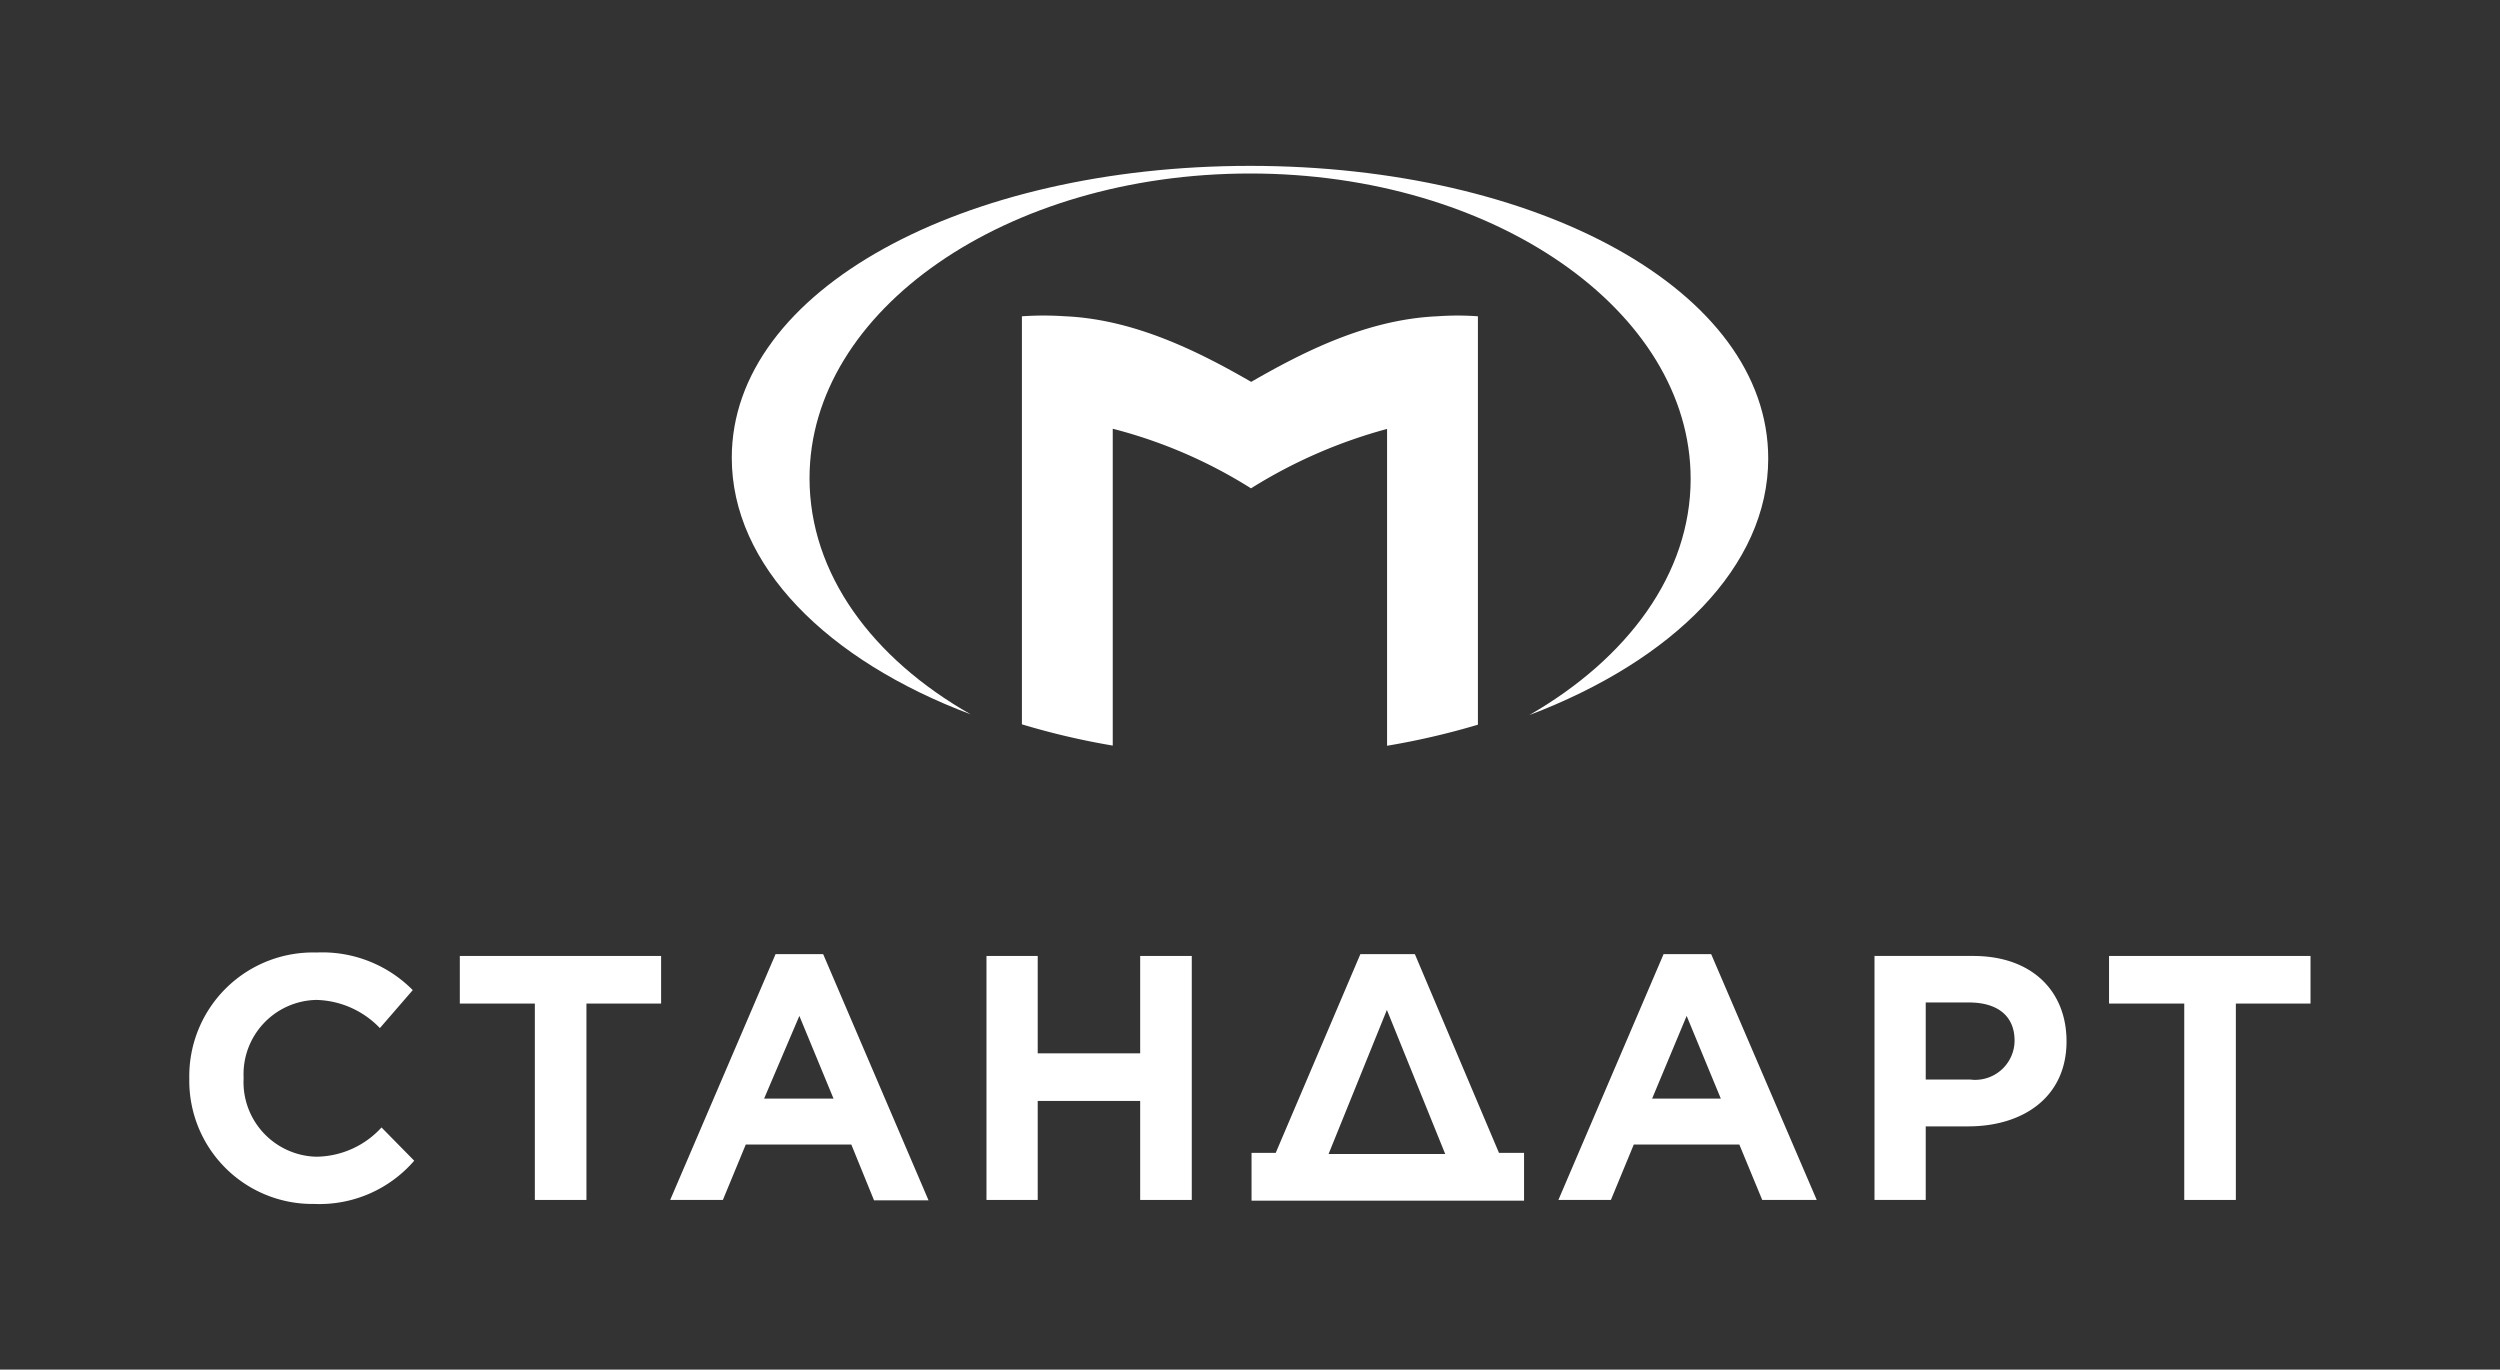 <?xml version="1.0" encoding="UTF-8"?> <svg xmlns="http://www.w3.org/2000/svg" id="Слой_1" data-name="Слой 1" viewBox="0 0 137.61 75.39"><rect x="0" y="0" width="137.61" height="75.39" fill="#333333" stroke="none"/> <defs> <style>.cls-1{fill:#fff;}</style> </defs> <path class="cls-1" d="M68.81,9.13c-15.76,0-28.53,6.81-28.53,16.07,0,5.93,5.24,11.14,13.15,14.12-5.42-3.08-8.87-7.74-8.87-13,0-9.26,10.85-16.77,24.25-16.77S93.06,17.1,93.06,26.36c0,5.22-3.46,9.88-8.88,13,7.91-3,13.15-8.19,13.15-14.12C97.33,15.94,84.56,9.13,68.81,9.13Z"></path> <path class="cls-1" d="M79.11,17.41c-3.82.17-7.29,1.91-10.24,3.61-2.94-1.7-6.45-3.44-10.23-3.61a17.33,17.33,0,0,0-2.39,0V39.87a40.72,40.72,0,0,0,5,1.17V23.6a26.71,26.71,0,0,1,7.61,3.28,27.67,27.67,0,0,1,7.49-3.27V41.05a41.58,41.58,0,0,0,5-1.16V17.41A15.5,15.5,0,0,0,79.11,17.41Z"></path> <path class="cls-1" d="M17.41,63.67a4.11,4.11,0,0,1-4-4.34v0a4.09,4.09,0,0,1,4-4.29,5,5,0,0,1,3.5,1.55l1.81-2.09a7,7,0,0,0-5.3-2.07,6.81,6.81,0,0,0-7,6.94v0a6.78,6.78,0,0,0,6.88,6.9,6.89,6.89,0,0,0,5.5-2.38L21,62.06A4.92,4.92,0,0,1,17.41,63.67Z"></path> <polygon class="cls-1" points="25.31 55.24 29.44 55.24 29.44 66.05 32.28 66.05 32.28 55.24 36.39 55.24 36.39 52.62 25.31 52.62 25.31 55.24"></polygon> <polygon class="cls-1" points="62.76 57.98 57.12 57.98 57.12 52.62 54.3 52.62 54.3 66.05 57.12 66.05 57.12 60.6 62.76 60.6 62.76 66.05 65.6 66.05 65.6 52.62 62.76 52.62 62.76 57.98"></polygon> <path class="cls-1" d="M42.69,52.52l-5.8,13.53h2.9L41.05,63h5.81l1.25,3.07h3L45.31,52.52Zm-.63,7.95L44,55.92l1.88,4.55Z"></path> <path class="cls-1" d="M77.88,52.52h-3L70.22,63.46H68.89v2.63h15V63.46H82.51Zm-4.75,11,3.21-7.93,3.21,7.93Z"></path> <path class="cls-1" d="M91.57,52.52,85.78,66.05h2.89L89.93,63h5.81L97,66.05h3L94.19,52.52Zm-.63,7.95,1.9-4.55,1.88,4.55Z"></path> <path class="cls-1" d="M108.62,52.62h-5.44V66.05H106V62h2.34c3,0,5.41-1.59,5.41-4.68v0C113.75,54.52,111.81,52.62,108.62,52.62Zm2.27,4.7a2.17,2.17,0,0,1-2.46,2.1H106V55.18h2.38c1.55,0,2.51.72,2.51,2.1Z"></path> <polygon class="cls-1" points="116.09 52.62 116.09 55.24 120.23 55.24 120.23 66.05 123.07 66.05 123.07 55.24 127.18 55.24 127.18 52.62 116.09 52.62"></polygon> </svg> 